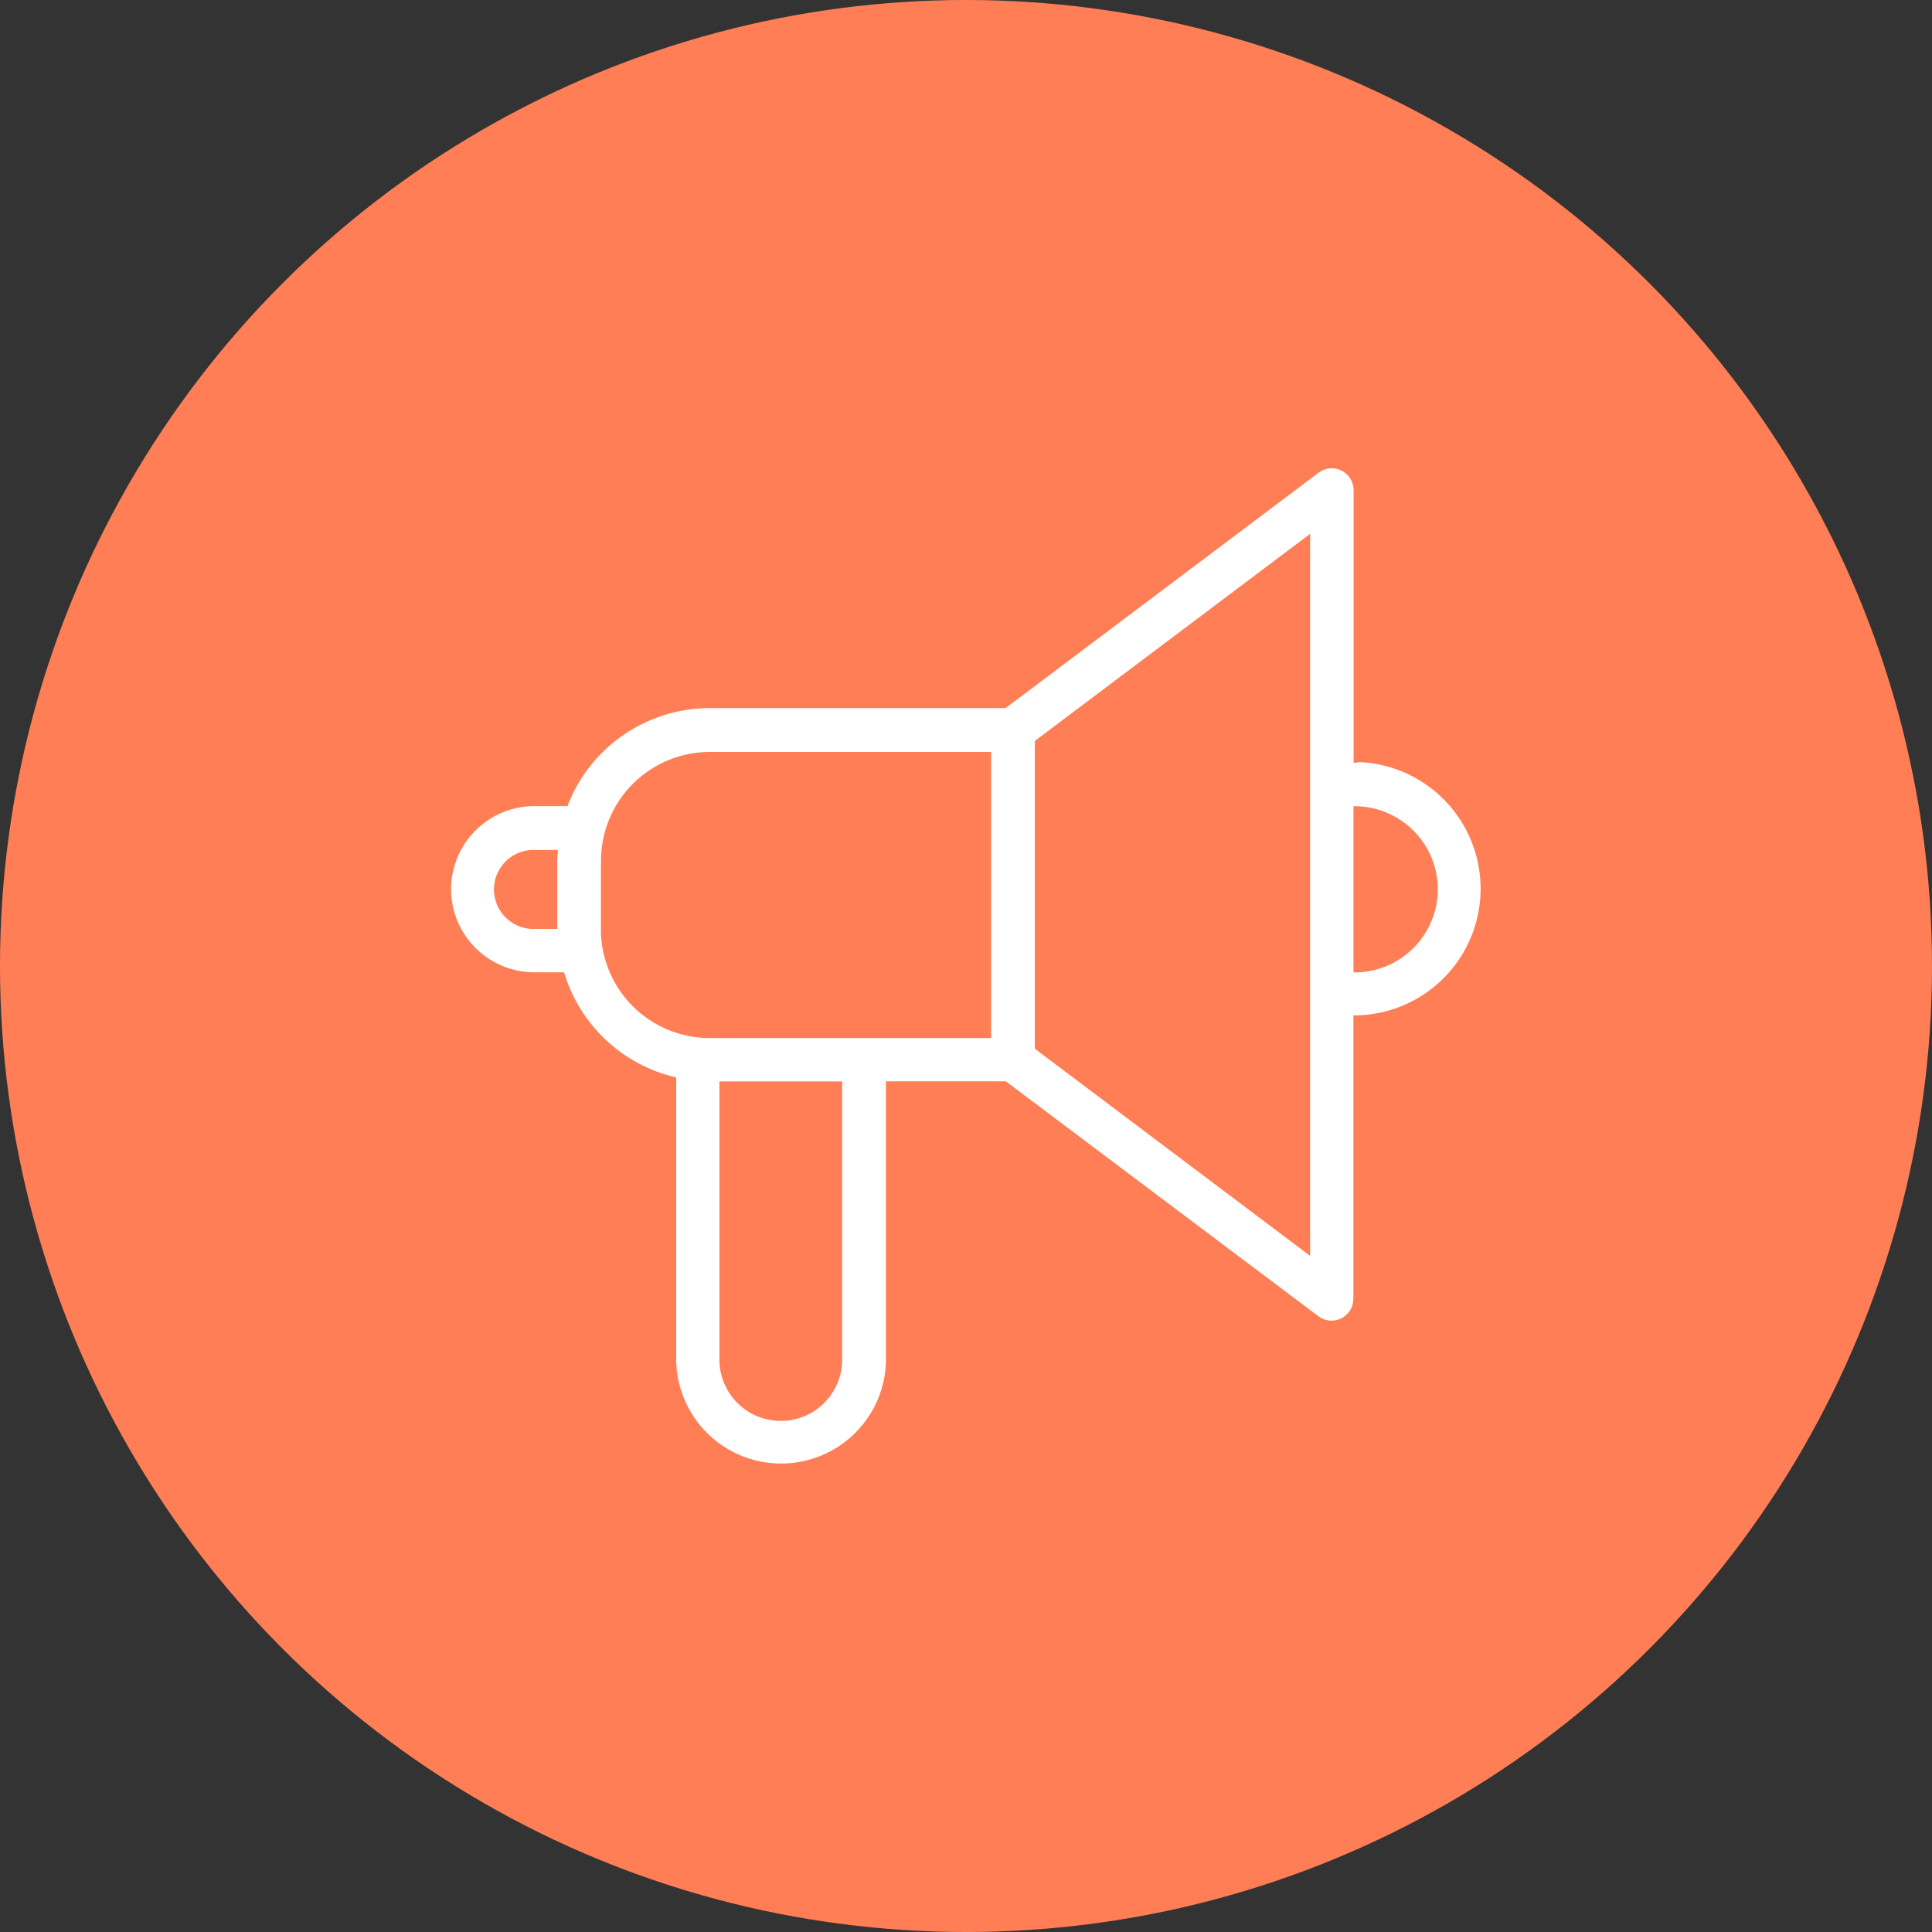 <?xml version="1.0" encoding="UTF-8"?>
<svg id="Layer_2" data-name="Layer 2" xmlns="http://www.w3.org/2000/svg" viewBox="0 0 160 160">
  <rect x="0" y="0" width="160" height="160" fill="#333333" stroke="none"/>
  <defs>
    <style>
      .cls-1 {
        fill: #fff;
      }

      .cls-2 {
        fill: #ff7e55;
      }
    </style>
  </defs>
  <g id="design">
    <circle class="cls-2" cx="80" cy="80" r="80"/>
    <path class="cls-1" d="M112.44,63.16h-.34v-22.57c0-.68-.39-1.31-1-1.62-.61-.31-1.34-.24-1.89,.17l-25.93,19.5h-24.5c-2.56,0-5.05,.78-7.16,2.23-2.11,1.45-3.72,3.51-4.63,5.89h-2.99c-2.4,.09-4.58,1.42-5.76,3.51-1.18,2.09-1.18,4.65,0,6.74s3.36,3.42,5.76,3.51h2.71c.64,2.14,1.84,4.08,3.47,5.61,1.63,1.53,3.64,2.6,5.82,3.1v23.57c.1,3.04,1.78,5.8,4.42,7.29,2.65,1.49,5.88,1.49,8.53,0,2.65-1.49,4.33-4.26,4.42-7.29v-23.25h9.93l25.89,19.46c.55,.41,1.28,.48,1.89,.17,.61-.31,1-.93,1-1.62v-23.47h.34c3.68-.11,7.03-2.13,8.84-5.33,1.81-3.2,1.81-7.12,0-10.32-1.81-3.2-5.16-5.23-8.84-5.33v.04Zm-68.43,13.77c-1.13-.06-2.15-.7-2.69-1.68-.55-.99-.55-2.19,0-3.18,.55-.99,1.57-1.62,2.69-1.68h2.19c0,.3-.05,.6-.05,.9v5.64h-2.15Zm5.76,0v-5.64c0-2.39,.95-4.69,2.64-6.38,1.69-1.69,3.99-2.64,6.38-2.64h23.29v23.7h-23.3c-2.39,0-4.69-.95-6.38-2.64-1.69-1.69-2.64-3.99-2.64-6.38h0Zm19.97,35.88c-.07,1.76-1.06,3.36-2.6,4.22-1.54,.86-3.42,.86-4.96,0-1.54-.86-2.52-2.46-2.6-4.22v-23.25h10.16v23.25Zm38.75-8.81l-22.79-17.15v-25.49l22.8-17.15v59.79Zm3.94-23.47h-.34v-13.76h.34c2.4,.09,4.58,1.42,5.76,3.51,1.18,2.09,1.18,4.65,0,6.74-1.18,2.09-3.36,3.42-5.76,3.51h0Z"/>
  </g>
</svg>